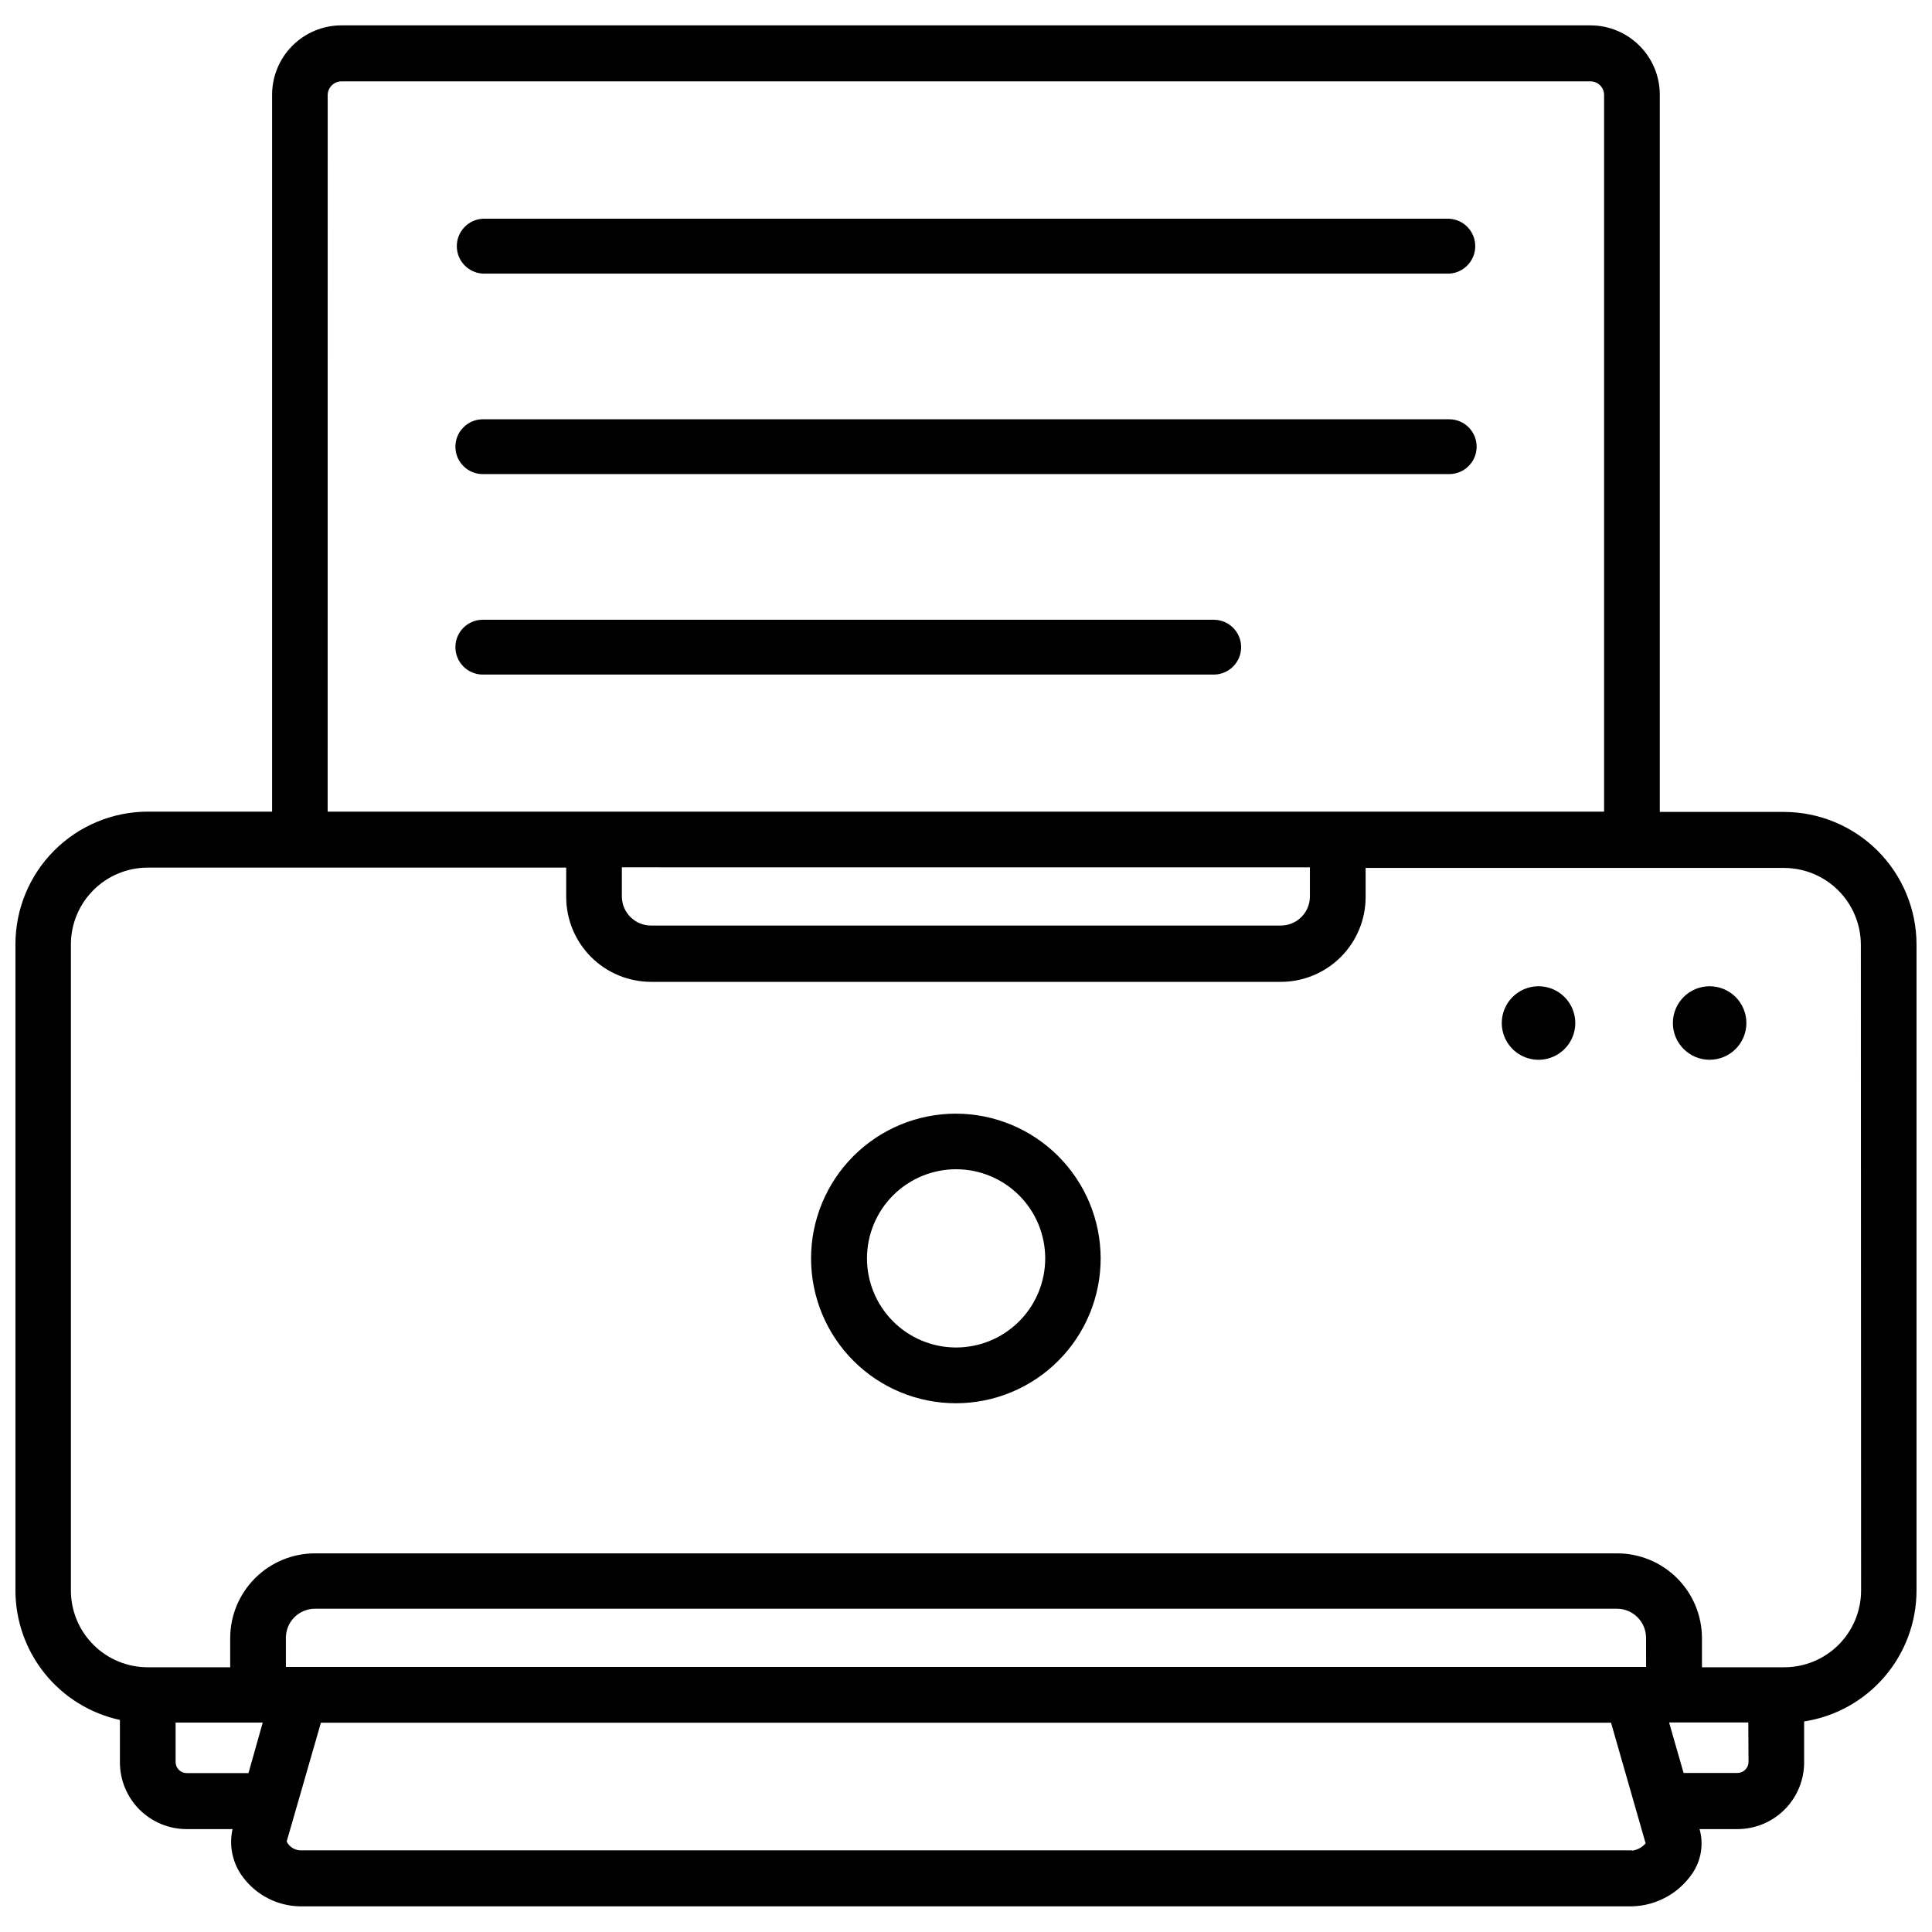 <?xml version="1.0" encoding="UTF-8"?>
<!-- Uploaded to: SVG Repo, www.svgrepo.com, Generator: SVG Repo Mixer Tools -->
<svg width="800px" height="800px" version="1.1" viewBox="144 144 512 512" xmlns="http://www.w3.org/2000/svg">
 <defs>
  <clipPath id="a">
   <path d="m148.09 150h503.81v500h-503.81z"/>
  </clipPath>
 </defs>
 <g clip-path="url(#a)">
  <path d="m616.8 359.17h-32.938v-190.08c-0.004-4.871-1.941-9.539-5.387-12.98-3.441-3.445-8.109-5.383-12.98-5.387h-331.02c-4.871 0.004-9.539 1.941-12.984 5.387-3.441 3.441-5.379 8.109-5.383 12.98v190h-32.938c-9.32 0.016-18.25 3.734-24.832 10.336-6.578 6.602-10.262 15.547-10.246 24.867v171.21c0.008 8.02 2.762 15.793 7.797 22.031s12.055 10.57 19.891 12.27v11.273c0.008 4.68 1.867 9.168 5.18 12.477 3.309 3.309 7.797 5.172 12.477 5.176h12.195c-1.016 4.504 0.031 9.223 2.856 12.871 3.566 4.695 9.09 7.496 14.988 7.598h353.02c6.402-0.156 12.34-3.383 15.953-8.668 2.375-3.445 3.094-7.773 1.953-11.801h10.055c4.68-0.004 9.168-1.867 12.477-5.176 3.312-3.309 5.172-7.797 5.18-12.477v-10.875c8.285-1.281 15.844-5.481 21.305-11.844s8.469-14.469 8.48-22.855v-171.21c-0.012-9.309-3.711-18.23-10.289-24.812-6.582-6.586-15.5-10.289-24.809-10.309zm-385.96-190.08c0.078-1.945 1.664-3.496 3.613-3.527h331.04c1.961 0 3.566 1.566 3.609 3.527v190h-338.27zm104.96 204.76h155.34v7.727-0.004c0 4.258-3.449 7.707-7.703 7.707h-166.91c-4.258 0-7.715-3.449-7.727-7.707v-7.727zm-125.95 240.04h-16.414c-1.59-0.023-2.875-1.305-2.898-2.898v-10.496h23.09zm366.67 20.469h-353.04c-1.504-0.094-2.84-0.984-3.508-2.332l9.07-31.488h341.9l9.027 31.488 0.148 0.461h-0.004c-0.914 1.086-2.203 1.781-3.609 1.953zm3.715-48.598h-360.47v-7.703c-0.008-2.047 0.801-4.012 2.246-5.461 1.449-1.449 3.41-2.266 5.457-2.266h345.05c4.258 0.012 7.703 3.469 7.703 7.727zm27.145 25.191c-0.023 1.59-1.305 2.871-2.898 2.894h-14.316l-3.84-13.371h20.992zm29.828-45.449c-0.004 5.394-2.148 10.562-5.961 14.379-3.816 3.812-8.984 5.957-14.379 5.961h-21.832v-7.703c0-5.957-2.363-11.676-6.578-15.891-4.211-4.215-9.922-6.586-15.883-6.59h-345.11c-5.961 0.004-11.672 2.375-15.883 6.59-4.215 4.215-6.578 9.934-6.578 15.891v7.703h-21.832c-5.402 0.008-10.582-2.133-14.406-5.949-3.82-3.812-5.973-8.992-5.977-14.391v-171.21c0-5.394 2.137-10.566 5.949-14.383 3.809-3.82 8.977-5.969 14.371-5.981h110.94v7.727c-0.012 5.973 2.352 11.703 6.57 15.93 4.215 4.231 9.941 6.609 15.914 6.613h166.91c5.957-0.004 11.664-2.371 15.879-6.582 4.211-4.211 6.578-9.922 6.582-15.879v-7.727h110.9v0.004c5.394 0.008 10.566 2.16 14.379 5.977 3.812 3.816 5.957 8.988 5.961 14.383z"/>
 </g>
 <path d="m397.27 439.13c-10.176 0.012-19.93 4.062-27.121 11.266-7.188 7.203-11.219 16.965-11.211 27.141 0.012 10.176 4.062 19.934 11.262 27.121 7.203 7.191 16.965 11.227 27.141 11.219 10.176-0.008 19.934-4.059 27.125-11.258 7.188-7.199 11.227-16.961 11.219-27.137-0.016-10.18-4.07-19.934-11.273-27.125-7.203-7.188-16.965-11.227-27.141-11.227zm0 61.969c-6.258-0.027-12.246-2.539-16.656-6.981-4.406-4.441-6.875-10.449-6.856-16.707 0.02-6.258 2.519-12.25 6.953-16.664 4.438-4.418 10.441-6.891 16.699-6.883 6.258 0.012 12.254 2.504 16.676 6.93 4.422 4.43 6.906 10.43 6.906 16.688 0 6.281-2.504 12.305-6.957 16.734-4.449 4.434-10.484 6.91-16.766 6.883z"/>
 <path d="m271.95 216.51h256.11c3.863-0.207 6.894-3.402 6.894-7.273s-3.031-7.066-6.894-7.273h-256.11c-3.863 0.207-6.891 3.402-6.891 7.273s3.027 7.066 6.891 7.273z"/>
 <path d="m271.95 269.64h256.11c4.012 0 7.262-3.25 7.262-7.262s-3.25-7.266-7.262-7.266h-256.11c-4.012 0-7.262 3.254-7.262 7.266s3.25 7.262 7.262 7.262z"/>
 <path d="m271.95 322.77h193.7c4.012 0 7.262-3.254 7.262-7.266 0-4.012-3.25-7.262-7.262-7.262h-193.7c-4.012 0-7.262 3.25-7.262 7.262 0 4.012 3.25 7.266 7.262 7.266z"/>
 <path d="m551.73 405.37c-3.941 0-7.492 2.375-9 6.016-1.508 3.637-0.676 7.828 2.109 10.613 2.789 2.785 6.977 3.621 10.617 2.113 3.641-1.508 6.012-5.062 6.012-9 0-5.379-4.359-9.742-9.738-9.742z"/>
 <path d="m606.81 415.11c0 5.379-4.359 9.738-9.742 9.738-5.379 0-9.738-4.359-9.738-9.738 0-5.379 4.359-9.742 9.738-9.742 5.383 0 9.742 4.363 9.742 9.742"/>
</svg>